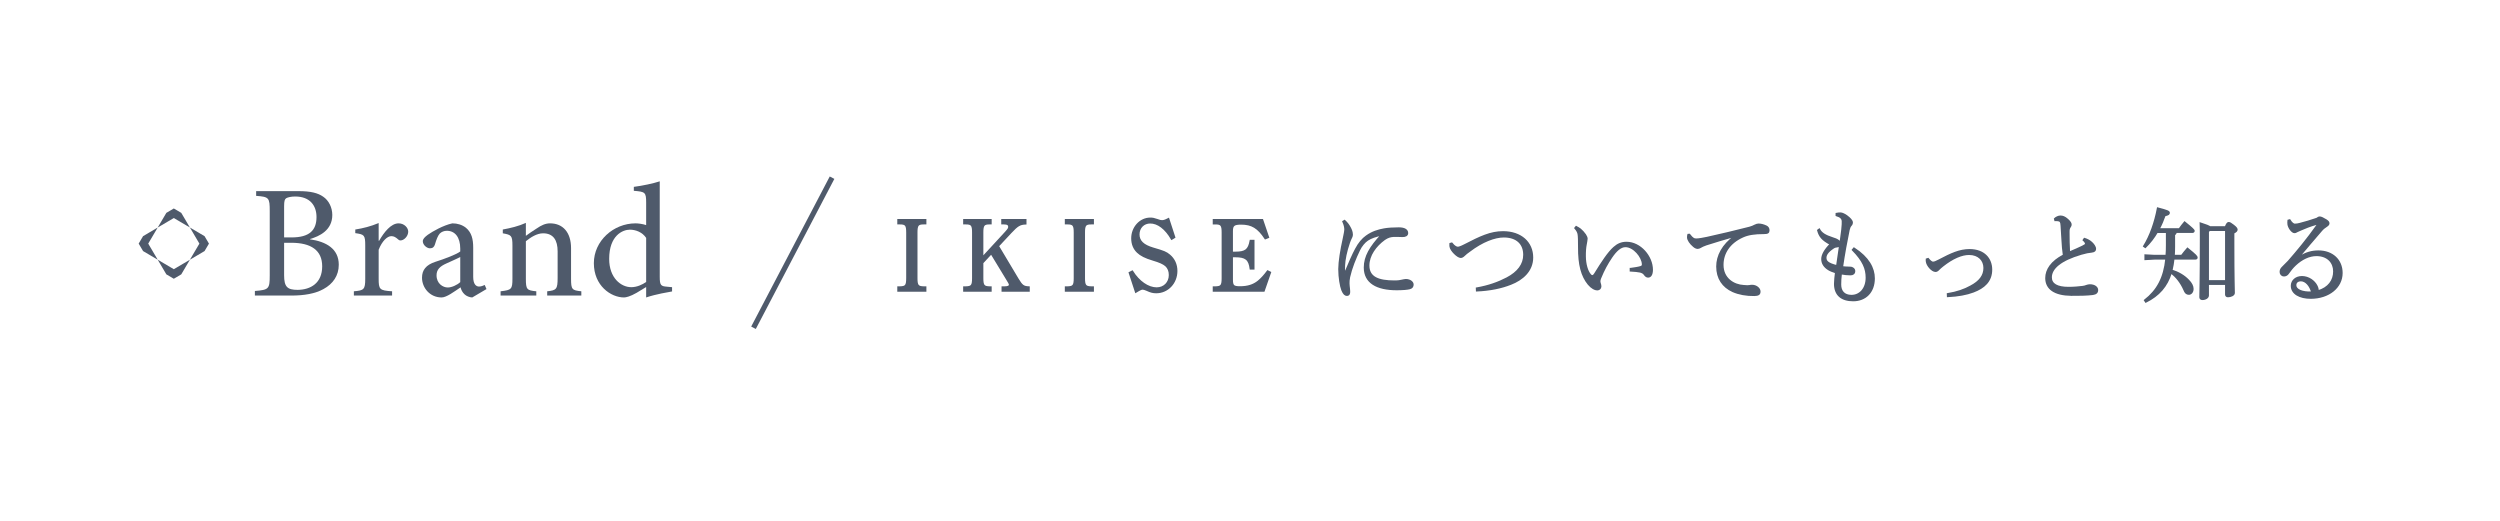 <?xml version="1.0" encoding="utf-8"?>
<!-- Generator: Adobe Illustrator 23.1.1, SVG Export Plug-In . SVG Version: 6.00 Build 0)  -->
<svg version="1.1" id="レイヤー_1" xmlns="http://www.w3.org/2000/svg" xmlns:xlink="http://www.w3.org/1999/xlink" x="0px"
	 y="0px" width="480px" height="100px" viewBox="0 0 480 100" style="enable-background:new 0 0 480 100;" xml:space="preserve">
<style type="text/css">
	.st0{fill:#4F5A6B;stroke:#4F5A6B;stroke-width:0.307;stroke-miterlimit:10;}
	.st1{fill:#4F5A6B;}
	.st2{fill:none;stroke:#4F5A6B;stroke-miterlimit:10;}
</style>
<g>
	<g>
		<path class="st0" d="M177.714,55.857h-5.281v-0.73h0.36c1.121-0.02,1.349-0.297,1.349-1.72v-8.773
			c0-1.402-0.228-1.699-1.349-1.699h-0.36v-0.73h5.281v0.73h-0.361c-1.121,0-1.349,0.297-1.349,1.699v8.773
			c0,1.403,0.228,1.7,1.349,1.72h0.361V55.857z"/>
		<path class="st0" d="M195.413,53.546c0.798,1.324,1.083,1.541,2.146,1.581v0.73h-5.11v-0.73h0.456c0.646,0,0.95-0.158,0.95-0.475
			c0-0.158-0.152-0.454-0.57-1.106l-2.963-4.881l-1.672,1.798v2.944c0,1.403,0.228,1.7,1.349,1.72h0.247v0.73h-5.167v-0.73h0.36
			c1.121-0.02,1.349-0.297,1.349-1.72v-8.773c0-1.402-0.228-1.699-1.349-1.699h-0.36v-0.73h5.167v0.73h-0.247
			c-1.121,0-1.349,0.297-1.349,1.699v4.782l4.426-4.802c0.551-0.612,0.646-0.771,0.646-1.067c0-0.414-0.285-0.612-0.988-0.612
			h-0.342v-0.73h4.54v0.75c-1.12,0.04-1.596,0.336-2.868,1.7l-2.413,2.588L195.413,53.546z"/>
		<path class="st0" d="M209.879,55.857h-5.281v-0.73h0.36c1.121-0.02,1.349-0.297,1.349-1.72v-8.773
			c0-1.402-0.228-1.699-1.349-1.699h-0.36v-0.73h5.281v0.73h-0.361c-1.121,0-1.349,0.297-1.349,1.699v8.773
			c0,1.403,0.228,1.7,1.349,1.72h0.361V55.857z"/>
		<path class="st0" d="M216.85,52.36l0.551-0.276c1.235,1.995,3.04,3.24,4.674,3.24c1.443,0,2.488-1.067,2.488-2.51
			c0-0.751-0.228-1.363-0.722-1.817c-0.494-0.415-1.197-0.731-2.47-1.106c-1.463-0.435-2.355-0.89-2.964-1.482
			c-0.703-0.672-1.063-1.561-1.063-2.647c0-2.095,1.576-3.834,3.515-3.834c0.437,0,0.722,0.06,1.291,0.257
			c0.532,0.198,0.723,0.237,0.95,0.237c0.266,0,0.532-0.039,1.254-0.415l1.159,3.557l-0.551,0.336
			c-1.179-2.035-2.641-3.142-4.123-3.142c-1.272,0-2.203,0.948-2.203,2.253c0,1.284,0.873,2.114,2.754,2.667
			c2.109,0.613,2.489,0.771,3.154,1.324c0.893,0.751,1.367,1.798,1.367,3.023c0,2.312-1.729,4.13-3.913,4.13
			c-0.646,0-1.064-0.118-1.843-0.475c-0.361-0.158-0.589-0.217-0.779-0.217c-0.189,0-0.38,0.039-1.311,0.612L216.85,52.36z"/>
		<path class="st0" d="M243.902,52.301l-1.235,3.557h-9.669v-0.73h0.36c1.121-0.02,1.349-0.297,1.349-1.72v-8.773
			c0-1.402-0.228-1.699-1.349-1.699h-0.36v-0.73h9.384l1.141,3.358l-0.589,0.237c-1.368-2.095-2.584-2.825-4.636-2.825
			c-1.387,0-1.729,0.276-1.729,1.402v4.091h0.627c1.956,0,2.564-0.494,2.888-2.272h0.627v5.414h-0.627
			c-0.229-1.838-0.912-2.371-2.926-2.371h-0.589v4.426c0,1.206,0.247,1.443,1.501,1.443c1.462,0,2.583-0.336,3.533-1.107
			c0.589-0.493,1.121-1.066,1.785-1.956L243.902,52.301z"/>
		<path class="st0" d="M258.158,42.361c0.476,0.436,0.817,0.909,1.026,1.324c0.228,0.415,0.418,0.85,0.418,1.363
			c0,0.336-0.133,0.514-0.209,0.691c-0.095,0.179-0.229,0.494-0.342,0.83c-0.589,1.699-0.912,3.34-0.95,4.446
			c-0.019,0.494-0.019,1.008,0.019,1.363c0,0.06,0.02,0.079,0.058,0.079s0.057-0.02,0.076-0.079c0.74-1.778,1.538-3.596,2.07-4.564
			c0.589-1.126,1.311-1.956,2.014-2.45c1.14-0.83,2.317-1.166,3.4-1.363c0.798-0.139,1.729-0.198,2.831-0.198
			c1.063,0,1.652,0.336,1.652,0.949c0,0.454-0.418,0.632-0.969,0.612c-0.57-0.02-1.121-0.039-1.748-0.02
			c-0.551,0.039-1.063,0.178-1.69,0.612c-1.69,1.226-3.04,3.062-3.04,5.02c0,2.292,1.862,3.022,4.959,3.022
			c0.76,0,1.178-0.079,1.463-0.157c0.189-0.04,0.513-0.119,0.722-0.119c0.798,0,1.349,0.455,1.349,0.909
			c0,0.336-0.133,0.632-0.607,0.751c-0.418,0.118-1.425,0.197-2.489,0.197c-3.818,0-6.174-1.324-6.174-4.209
			c0-2.114,1.083-3.932,3.248-6.264c-1.082,0.218-1.994,0.514-2.679,0.968c-0.589,0.396-1.196,1.127-1.576,1.917
			c-0.779,1.601-1.539,3.498-1.919,5.217c-0.114,0.554-0.114,0.909-0.114,1.205c0,0.277,0.058,0.712,0.096,1.106
			c0.038,0.297,0.038,0.515,0.019,0.712c-0.038,0.276-0.189,0.454-0.475,0.435c-0.304,0-0.608-0.218-0.912-0.968
			c-0.285-0.712-0.589-2.392-0.589-4.031c0.019-1.502,0.342-3.518,0.874-5.929c0.151-0.691,0.285-1.363,0.285-1.699
			c0-0.375-0.096-0.85-0.38-1.502L258.158,42.361z"/>
		<path class="st0" d="M278.739,46.709c0.494,0.632,0.912,0.811,1.159,0.811c0.228,0,0.646-0.139,1.33-0.494
			c2.982-1.542,4.958-2.49,7.352-2.49c3.458,0,5.643,2.035,5.643,4.9c0,2.569-1.919,4.229-4.161,5.099
			c-1.843,0.73-3.989,1.166-6.534,1.284l-0.02-0.475c2.337-0.415,4.198-1.087,5.852-1.956c2.089-1.106,3.248-2.608,3.248-4.466
			c0-2.114-1.368-3.478-3.875-3.478c-1.748,0-4.123,0.889-6.593,2.767c-0.437,0.315-0.76,0.553-1.007,0.81
			c-0.266,0.257-0.455,0.356-0.684,0.356c-0.569,0-1.881-1.265-1.994-2.016c-0.02-0.158-0.038-0.376-0.02-0.573L278.739,46.709z"/>
		<path class="st0" d="M313.054,51.59c0.76-0.099,1.539-0.218,1.957-0.355c0.285-0.079,0.38-0.237,0.38-0.494
			c-0.038-1.423-1.71-3.438-3.306-3.438c-0.95,0-1.824,0.83-2.66,2.055c-0.873,1.285-1.5,2.45-2.165,4.071
			c-0.114,0.276-0.133,0.474-0.133,0.612s0.057,0.276,0.075,0.375c0.076,0.218,0.114,0.396,0.114,0.593
			c0,0.356-0.304,0.593-0.589,0.593c-0.475,0.021-1.121-0.296-1.748-1.047c-1.291-1.581-1.861-3.715-1.842-7.034
			c0-1.344-0.02-2.193-0.096-2.569c-0.057-0.336-0.209-0.672-0.627-1.166l0.209-0.257c0.305,0.158,0.57,0.316,0.798,0.494
			c0.342,0.297,0.646,0.612,0.95,1.047c0.189,0.277,0.304,0.573,0.304,0.751c0,0.297-0.114,0.692-0.171,1.107
			c-0.114,0.533-0.189,1.422-0.171,2.312c0.02,1.462,0.399,2.865,1.026,3.537c0.113,0.139,0.246,0.197,0.36,0.197
			c0.152,0,0.285-0.079,0.494-0.395c1.425-2.312,2.584-4.071,3.666-5.039c0.723-0.652,1.463-0.969,2.413-0.969
			c2.641,0,4.92,2.688,4.92,5.217c0,0.909-0.304,1.363-0.778,1.363c-0.267,0-0.476-0.158-0.685-0.454
			c-0.171-0.276-0.513-0.435-0.836-0.514c-0.398-0.099-1.102-0.158-1.861-0.197V51.59H313.054z"/>
		<path class="st0" d="M324.362,45.029c0.646,0.85,0.931,0.909,1.349,0.909c0.437,0,1.311-0.158,2.052-0.316
			c2.488-0.554,5.281-1.205,8.131-1.937c0.437-0.118,0.76-0.257,1.007-0.396c0.304-0.157,0.532-0.217,0.741-0.217
			c0.417,0,0.893,0.099,1.481,0.375c0.323,0.158,0.475,0.435,0.475,0.771c0,0.436-0.209,0.573-0.874,0.573
			c-1.899,0-3.097,0.198-4.104,0.652c-2.603,1.166-3.856,3.182-3.856,5.414c0,2.688,2.147,3.913,4.009,4.012
			c0.57,0.059,0.874,0.059,1.102,0.02c0.229-0.06,0.418-0.06,0.532-0.06c0.798,0,1.463,0.573,1.463,1.127
			c0,0.514-0.228,0.711-1.045,0.73c-1.558,0.021-2.944-0.237-4.122-0.751c-1.919-0.869-3.04-2.489-3.04-4.762
			c0-2.016,1.026-4.11,3.458-5.869c-2.033,0.593-3.609,1.027-5.528,1.66c-0.57,0.197-0.836,0.336-1.14,0.514
			c-0.171,0.099-0.323,0.158-0.514,0.158c-0.209,0-0.493-0.118-0.76-0.355c-0.646-0.534-1.12-1.226-1.12-1.699
			c0-0.179,0.019-0.415,0.057-0.534L324.362,45.029z"/>
		<path class="st0" d="M355.964,47.657c2.812,1.818,3.856,3.854,3.856,5.79c0,2.628-1.653,4.248-4.009,4.248
			c-2.203,0-3.533-1.047-3.533-3.201c0-0.573,0.095-1.402,0.19-2.173c-0.685-0.237-1.026-0.356-1.406-0.594
			c-0.779-0.493-1.234-1.146-1.234-1.995c0-0.771,0.531-1.759,1.614-2.846c-1.596-0.85-2.09-1.502-2.412-2.668l0.266-0.197
			c0.398,0.771,1.14,1.226,2.603,1.699c0.398,0.139,0.646,0.198,0.969,0.415c0.229,0.139,0.399,0.336,0.456,0.593
			c0.133-0.929,0.247-1.798,0.342-2.589c0.095-0.908,0.114-1.363,0.095-1.659c-0.019-0.514-0.322-0.87-1.178-1.127v-0.336
			c0.267-0.059,0.514-0.079,0.817-0.079c0.266,0,0.778,0.237,1.158,0.515c0.646,0.474,1.045,0.929,1.045,1.244
			c0,0.218-0.057,0.396-0.228,0.573c-0.171,0.197-0.285,0.415-0.38,0.83c-0.438,2.114-0.931,4.782-1.273,7.153
			c0.438,0.06,0.779,0.079,1.026,0.079c0.209,0,0.38,0.02,0.494,0.02c0.475,0,0.816,0.316,0.816,0.691
			c0,0.455-0.304,0.672-0.76,0.672c-0.57,0-1.178-0.06-1.805-0.178c-0.095,0.712-0.133,1.541-0.133,2.095
			c0,1.265,0.684,2.114,2.09,2.134c1.634,0.02,2.906-1.323,2.906-3.458c0-1.738-0.627-3.26-2.659-5.335L355.964,47.657z
			 M352.678,51.056c0.189-1.343,0.398-2.667,0.569-3.912c-0.076,0.119-0.247,0.178-0.494,0.197c-0.209,0.021-0.531,0.079-0.74,0.237
			c-1.178,0.771-1.482,1.403-1.482,1.917C350.53,50.167,350.93,50.621,352.678,51.056z"/>
		<path class="st0" d="M370.195,49.673c0.418,0.514,0.723,0.712,0.932,0.712c0.284,0,0.589-0.119,1.102-0.396
			c2.47-1.305,4.046-2.016,5.927-2.016c2.793,0,4.198,1.719,4.198,3.794c0,2.232-1.425,3.478-3.476,4.248
			c-1.312,0.494-2.926,0.791-4.921,0.89l-0.019-0.475c1.823-0.296,3.268-0.81,4.426-1.462c1.729-0.909,2.603-2.035,2.603-3.518
			c0-1.502-1.082-2.647-2.906-2.647c-1.405,0-3.153,0.73-5.072,2.252c-0.323,0.258-0.551,0.455-0.76,0.672
			c-0.209,0.218-0.38,0.336-0.608,0.336c-0.684,0-1.634-1.126-1.709-1.837c-0.02-0.119-0.038-0.277-0.02-0.455L370.195,49.673z"/>
		<path class="st0" d="M400.207,45.819c0.475,0.139,0.987,0.396,1.367,0.751c0.342,0.316,0.722,0.791,0.722,1.226
			c0,0.296-0.171,0.494-0.684,0.553c-0.513,0.04-1.216,0.178-2.014,0.415c-3.989,1.166-5.794,2.767-5.794,4.486
			c0,1.304,1.14,1.976,3.362,1.976c1.045,0,2.014-0.099,2.679-0.178c0.323-0.04,0.551-0.099,0.779-0.197
			c0.171-0.06,0.437-0.119,0.627-0.119c0.911,0,1.443,0.454,1.443,0.948c0,0.475-0.247,0.712-0.874,0.811
			c-1.025,0.139-2.812,0.178-4.16,0.158c-3.135-0.04-4.825-1.186-4.825-3.261c0-1.62,1.063-3.182,3.382-4.387
			c-0.058-0.355-0.114-0.869-0.172-1.442c-0.057-1.008-0.171-2.292-0.266-4.209c-0.038-0.79-0.189-0.929-0.551-1.008
			c-0.209-0.039-0.399-0.06-0.646-0.039l-0.076-0.297c0.266-0.257,0.722-0.474,1.083-0.474c0.437,0,0.835,0.138,1.387,0.632
			c0.513,0.475,0.627,0.731,0.627,0.948c0,0.198-0.076,0.316-0.19,0.494c-0.171,0.257-0.209,0.475-0.209,0.929
			c0,1.226,0.02,2.668,0.095,3.913c1.064-0.455,1.881-0.811,2.527-1.127c0.437-0.217,0.646-0.355,0.646-0.494
			c0-0.118-0.057-0.257-0.133-0.375c-0.076-0.099-0.171-0.218-0.323-0.355L400.207,45.819z"/>
		<path class="st0" d="M414.161,44.575c-0.607,1.047-1.367,2.035-2.26,2.904l-0.285-0.197c1.234-1.996,2.128-4.525,2.659-7.312
			c1.881,0.494,2.185,0.633,2.185,0.89c0,0.236-0.133,0.355-0.816,0.514c-0.304,0.869-0.665,1.738-1.121,2.588h3.913
			c0.323-0.474,0.646-0.869,1.007-1.304c1.539,1.245,1.786,1.502,1.786,1.68c0,0.138-0.114,0.237-0.304,0.237h-3.135
			c-0.038,0.257-0.152,0.375-0.323,0.474v2.312c0,0.593-0.019,1.165-0.057,1.719h1.463c0.342-0.454,0.722-0.929,1.121-1.383
			c1.652,1.323,1.805,1.561,1.805,1.759c0,0.138-0.096,0.236-0.305,0.236h-4.141c-0.076,0.751-0.209,1.482-0.38,2.214
			c1.234,0.375,2.394,1.047,3.21,1.916c0.551,0.554,0.836,1.127,0.836,1.641c0,0.612-0.361,0.987-0.76,0.987
			c-0.418,0-0.684-0.236-0.893-0.79c-0.608-1.403-1.558-2.608-2.527-3.28c-0.778,2.569-2.336,4.348-4.844,5.593l-0.209-0.316
			c2.432-1.897,3.724-4.288,4.104-7.964h-2.185l-1.824,0.1v-0.811l1.824,0.099h2.223c0.057-0.612,0.075-1.284,0.075-1.976v-2.529
			h-1.842V44.575z M427.289,43.587c0.284-0.652,0.418-0.811,0.607-0.811c0.209,0,0.38,0.079,0.931,0.514
			c0.589,0.455,0.646,0.652,0.646,0.811c0,0.197-0.171,0.396-0.627,0.612v1.996c0,6.936,0.095,8.734,0.095,9.544
			c0,0.415-0.646,0.672-1.178,0.672c-0.247,0-0.399-0.139-0.399-0.375v-1.996h-3.4v2.174c0,0.415-0.513,0.73-1.102,0.73
			c-0.304,0-0.437-0.157-0.437-0.414c0-0.712,0.095-2.905,0.095-11.362c0-0.988,0-1.917-0.038-2.826
			c1.121,0.355,1.614,0.573,1.843,0.731L427.289,43.587L427.289,43.587z M427.364,44.199h-3.153l-0.247,0.276v9.466h3.4
			L427.364,44.199L427.364,44.199z"/>
		<path class="st0" d="M441.504,49.337c1.235-0.79,2.356-1.106,3.647-1.106c2.622,0,4.483,1.66,4.483,4.189
			c0,2.746-2.507,4.781-5.946,4.802c-2.165,0-3.704-0.87-3.704-2.352c0-0.969,0.817-1.72,1.995-1.72c1.234,0,2.374,0.791,2.85,1.778
			c0.075,0.179,0.171,0.376,0.189,0.534c0.02,0.158,0.038,0.276,0,0.435c2.071-0.593,3.097-2.035,3.097-3.794
			c0-1.699-1.178-3.083-3.362-3.083c-1.406,0-2.85,0.712-4.047,1.838c-0.589,0.554-0.893,0.969-1.367,1.62
			c-0.171,0.277-0.494,0.455-0.817,0.455c-0.38,0-0.684-0.297-0.684-0.712c0-0.336,0.114-0.632,0.418-0.908
			c0.304-0.297,0.741-0.731,1.121-1.127c1.69-1.937,3.571-4.189,5.509-6.916c0.038-0.06,0.057-0.118,0.057-0.158
			c0-0.099-0.075-0.138-0.228-0.079c-1.197,0.336-2.223,0.751-2.926,1.067c-0.437,0.178-0.627,0.276-0.76,0.336
			c-0.171,0.099-0.285,0.178-0.494,0.178c-0.475,0-1.12-0.929-1.196-1.541c-0.02-0.158-0.02-0.276-0.02-0.396
			c0-0.118,0-0.237,0.02-0.355l0.285-0.079c0.38,0.612,0.722,0.85,0.987,0.85c0.323,0,0.627-0.06,0.931-0.139
			c1.064-0.276,2.09-0.572,3.287-0.987c0.209-0.178,0.398-0.257,0.589-0.257c0.209,0,0.684,0.217,1.178,0.533
			c0.36,0.237,0.513,0.396,0.513,0.632c0,0.179-0.095,0.336-0.398,0.534c-0.361,0.237-0.685,0.474-0.97,0.81
			c-1.576,1.838-2.812,3.261-4.312,5.059L441.504,49.337z M441.789,53.862c-0.627,0-1.045,0.316-1.045,0.909
			c0,0.85,1.216,1.442,3.153,1.343C443.537,54.83,442.739,53.882,441.789,53.862z"/>
	</g>
</g>
<g>
	<g>
		<path class="st1" d="M59.524,45.948c3.125,0.455,5.521,1.82,5.521,4.884c0,2.062-1.092,3.67-2.942,4.671
			c-1.577,0.88-3.7,1.244-6.157,1.244h-7.008v-0.88c2.67-0.212,2.852-0.395,2.852-2.973V40.548c0-2.579-0.121-2.761-2.609-2.942
			v-0.91h8.13c2.366,0,3.731,0.363,4.732,1.062c1.092,0.728,1.759,2.093,1.759,3.519c0,2.942-2.486,4.096-4.277,4.611L59.524,45.948
			L59.524,45.948z M55.976,45.584c3.398,0,4.793-1.335,4.793-3.913c0-2.154-1.213-3.943-4.096-3.943
			c-0.758,0-1.425,0.151-1.729,0.334c-0.273,0.182-0.395,0.516-0.395,1.517v6.006L55.976,45.584L55.976,45.584z M54.55,52.834
			c0,2.245,0.607,2.821,2.609,2.821c2.457-0.03,4.701-1.274,4.701-4.521c0-3.094-2.153-4.52-5.945-4.52H54.55V52.834z"/>
		<path class="st1" d="M72.796,46.22c0.939-1.638,2.274-3.337,3.73-3.337c1.092,0,1.851,0.85,1.851,1.578
			c0,0.667-0.455,1.334-1.062,1.607c-0.364,0.151-0.637,0.121-0.819-0.061c-0.516-0.455-0.849-0.668-1.364-0.668
			c-0.76,0-1.76,0.91-2.428,2.609v5.551c0,2.063,0.152,2.275,2.578,2.427v0.819h-7.34v-0.819c1.941-0.151,2.184-0.363,2.184-2.396
			v-6.4c0-2.002-0.182-2.123-1.911-2.366v-0.697c1.517-0.243,2.973-0.606,4.489-1.244v3.397H72.796z"/>
		<path class="st1" d="M90.673,57.111c-0.485,0-1.152-0.273-1.486-0.606c-0.425-0.395-0.637-0.85-0.759-1.335
			c-1.214,0.818-2.7,1.941-3.64,1.941c-2.245,0-3.762-1.851-3.762-3.792c0-1.486,0.789-2.457,2.518-3.033
			c1.911-0.607,4.125-1.456,4.823-2.002v-0.547c0-2.214-1.031-3.428-2.579-3.428c-0.545,0-1.031,0.213-1.364,0.547
			c-0.364,0.424-0.638,1.122-0.91,2.062c-0.151,0.516-0.455,0.758-0.971,0.758c-0.576,0-1.364-0.637-1.364-1.365
			c0-0.424,0.363-0.788,0.971-1.243c0.909-0.637,2.973-1.82,4.701-2.185c0.971,0,1.881,0.273,2.609,0.85
			c1.092,0.91,1.395,2.185,1.395,3.822v5.612c0,1.426,0.576,1.85,1.123,1.85c0.363,0,0.788-0.151,1.092-0.303l0.334,0.788
			L90.673,57.111z M88.367,49.345c-0.667,0.364-2.032,0.94-2.669,1.243c-1.214,0.546-1.881,1.153-1.881,2.275
			c0,1.607,1.244,2.336,2.153,2.336c0.759,0,1.82-0.485,2.396-1.031L88.367,49.345L88.367,49.345z"/>
		<path class="st1" d="M105.062,56.747v-0.819c1.789-0.182,2.002-0.425,2.002-2.578v-5.097c0-2.123-0.819-3.458-2.791-3.458
			c-1.184,0-2.365,0.759-3.307,1.517v7.189c0,2.094,0.182,2.245,2.002,2.427v0.819h-6.855v-0.819
			c2.094-0.242,2.275-0.394,2.275-2.427v-6.31c0-2.002-0.213-2.093-1.851-2.396v-0.728c1.487-0.273,3.034-0.637,4.429-1.274v2.487
			c0.637-0.455,1.305-0.94,2.094-1.426c0.879-0.606,1.668-0.971,2.548-0.971c2.487,0,4.034,1.76,4.034,4.763v5.854
			c0,2.094,0.182,2.245,1.973,2.427v0.819h-6.553V56.747z"/>
		<path class="st1" d="M129.036,55.958c-0.668,0.122-3.094,0.516-4.975,1.153v-2.002l-1.851,1.122
			c-1.214,0.697-2.032,0.88-2.396,0.88c-2.519,0-5.794-2.245-5.794-6.583c0-4.277,3.762-7.645,8.008-7.645
			c0.455,0,1.305,0.092,2.033,0.334v-4.308c0-2.002-0.182-2.093-2.367-2.274v-0.759c1.669-0.212,3.793-0.667,4.976-1.062v18.322
			c0,1.638,0.212,1.819,1.396,1.91l0.971,0.092v0.82H129.036z M124.062,45.674c-0.729-1.092-2.002-1.577-3.125-1.577
			c-1.395,0-3.974,1.122-3.974,5.612c0,3.67,2.274,5.43,4.247,5.43c1.062,0,2.123-0.485,2.852-1.001V45.674z"/>
	</g>
</g>
<g>
	<polygon class="st1" points="36.462,49.864 39.275,48.205 40.119,46.774 39.275,45.342 36.462,43.683 38.283,46.774 	"/>
	<polygon class="st1" points="27.468,48.205 30.281,49.864 28.459,46.774 30.281,43.683 27.468,45.342 26.624,46.774 	"/>
	<polygon class="st1" points="36.462,43.683 34.803,40.87 33.371,40.026 31.939,40.87 30.281,43.683 33.371,41.862 	"/>
	<polygon class="st1" points="30.281,49.864 31.939,52.677 33.371,53.521 34.803,52.677 36.462,49.864 33.371,51.686 	"/>
</g>
<line class="st2" x1="159.754" y1="34.114" x2="144.671" y2="62.931"/>
</svg>
